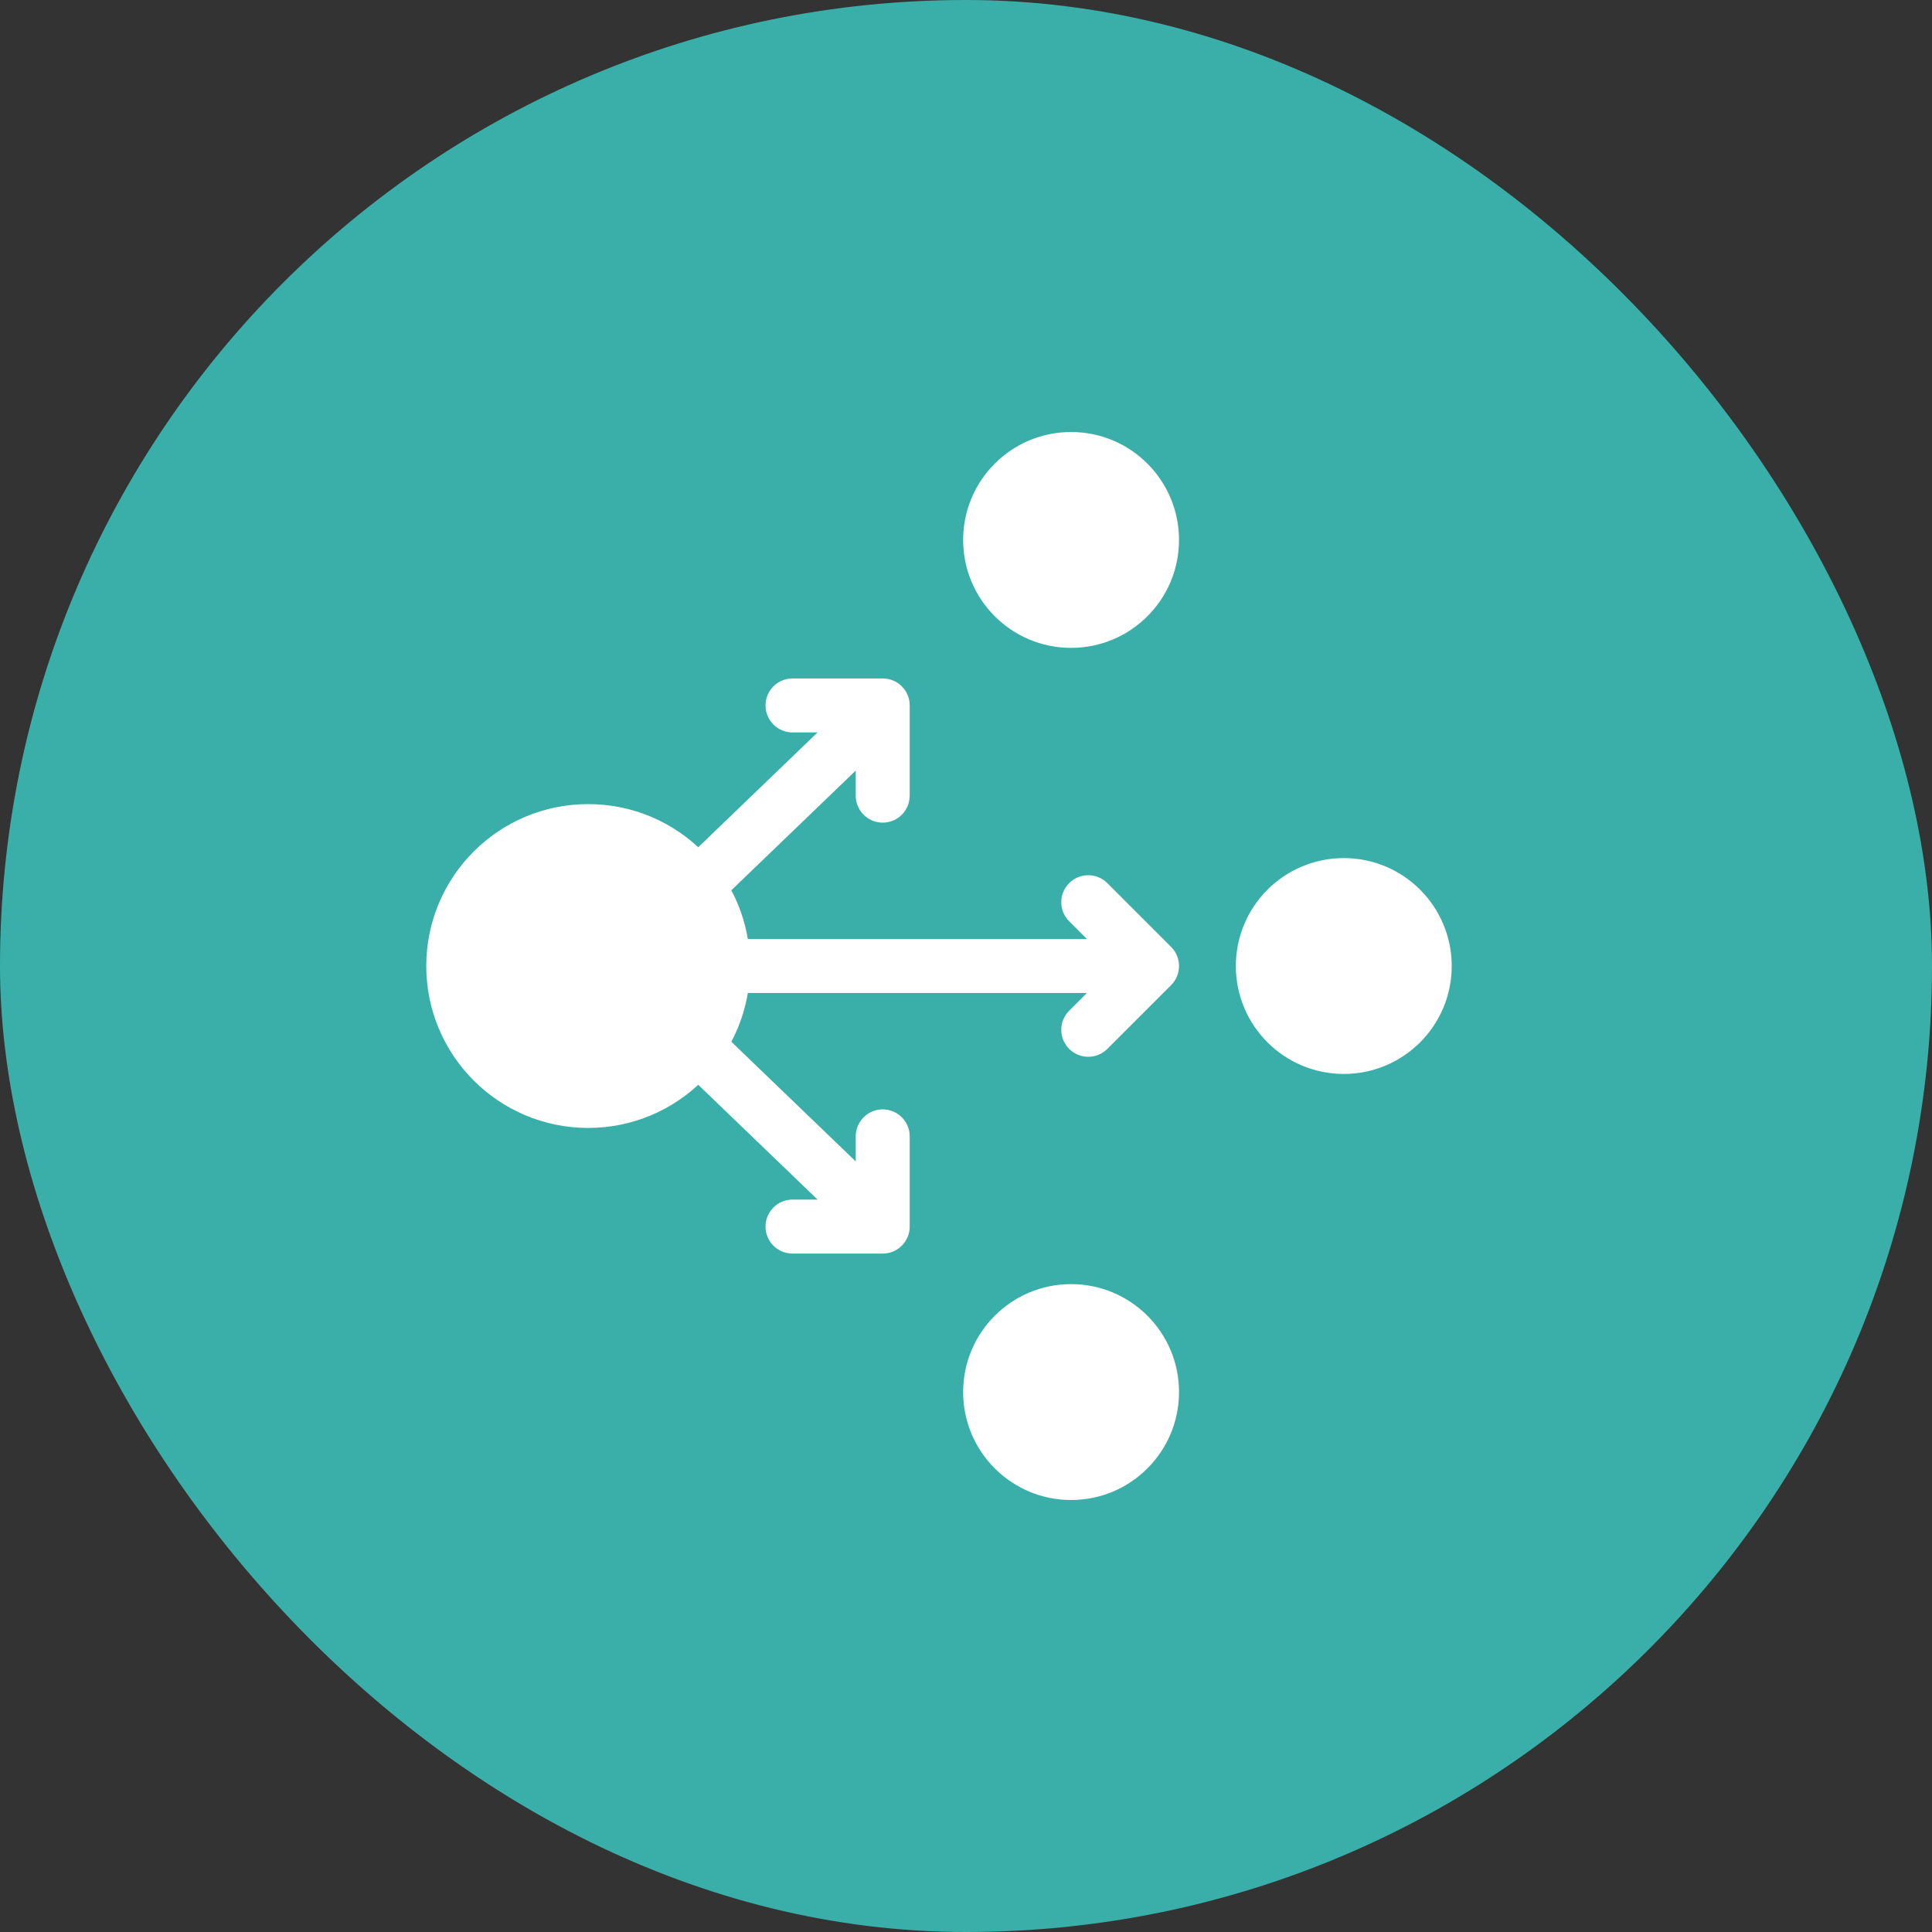 <?xml version="1.0" encoding="UTF-8"?> <svg xmlns="http://www.w3.org/2000/svg" width="120" height="120" viewBox="0 0 120 120" fill="none"><rect x="0" y="0" width="120" height="120" fill="#333333" stroke="none"/><rect x="120" y="120" width="120" height="120" rx="60" transform="rotate(180 120 120)" fill="#3AAFA9"></rect><circle cx="6.705" cy="6.705" r="8.381" transform="matrix(-1 0 0 1 43.239 53.296)" fill="white" stroke="white" stroke-width="3.352"></circle><path fill-rule="evenodd" clip-rule="evenodd" d="M56.504 49.419L56.504 43.816C56.504 42.89 55.754 42.14 54.828 42.14L49.224 42.14C48.298 42.14 47.548 42.89 47.548 43.816C47.548 44.742 48.298 45.492 49.224 45.492L50.781 45.492L42.807 53.164C42.152 53.819 42.152 54.88 42.807 55.534C43.461 56.189 44.523 56.189 45.177 55.534L53.152 47.862L53.152 49.419C53.152 50.345 53.902 51.096 54.828 51.096C55.754 51.096 56.504 50.345 56.504 49.419Z" fill="white"></path><path fill-rule="evenodd" clip-rule="evenodd" d="M56.504 70.582L56.504 76.186C56.504 77.111 55.754 77.862 54.828 77.862L49.224 77.862C48.298 77.862 47.548 77.111 47.548 76.186C47.548 75.26 48.298 74.509 49.224 74.509L50.781 74.509L42.807 66.837C42.152 66.183 42.152 65.122 42.807 64.467C43.461 63.812 44.523 63.812 45.177 64.467L53.152 72.139L53.152 70.582C53.152 69.656 53.902 68.906 54.828 68.906C55.754 68.906 56.504 69.656 56.504 70.582Z" fill="white"></path><circle cx="6.705" cy="6.705" r="5.028" transform="matrix(-1 0 0 1 73.232 26.832)" fill="white" stroke="white" stroke-width="3.352"></circle><path d="M59.823 86.463C59.823 82.761 62.825 79.759 66.528 79.759C70.23 79.759 73.232 82.761 73.232 86.463C73.232 90.166 70.23 93.168 66.528 93.168C62.825 93.168 59.823 90.166 59.823 86.463Z" fill="white"></path><path fill-rule="evenodd" clip-rule="evenodd" d="M68.779 54.853L72.741 58.816C73.396 59.47 73.396 60.531 72.741 61.186L68.779 65.148C68.124 65.803 67.063 65.803 66.408 65.148C65.754 64.494 65.754 63.432 66.408 62.778L67.509 61.677H46.45C45.524 61.677 44.773 60.926 44.773 60.001C44.773 59.075 45.524 58.325 46.45 58.325H67.509L66.408 57.224C65.754 56.569 65.754 55.508 66.408 54.853C67.063 54.199 68.124 54.199 68.779 54.853Z" fill="white"></path><circle cx="6.705" cy="6.705" r="5.028" transform="matrix(-1 0 0 1 90.17 53.296)" fill="white" stroke="white" stroke-width="3.352"></circle></svg> 